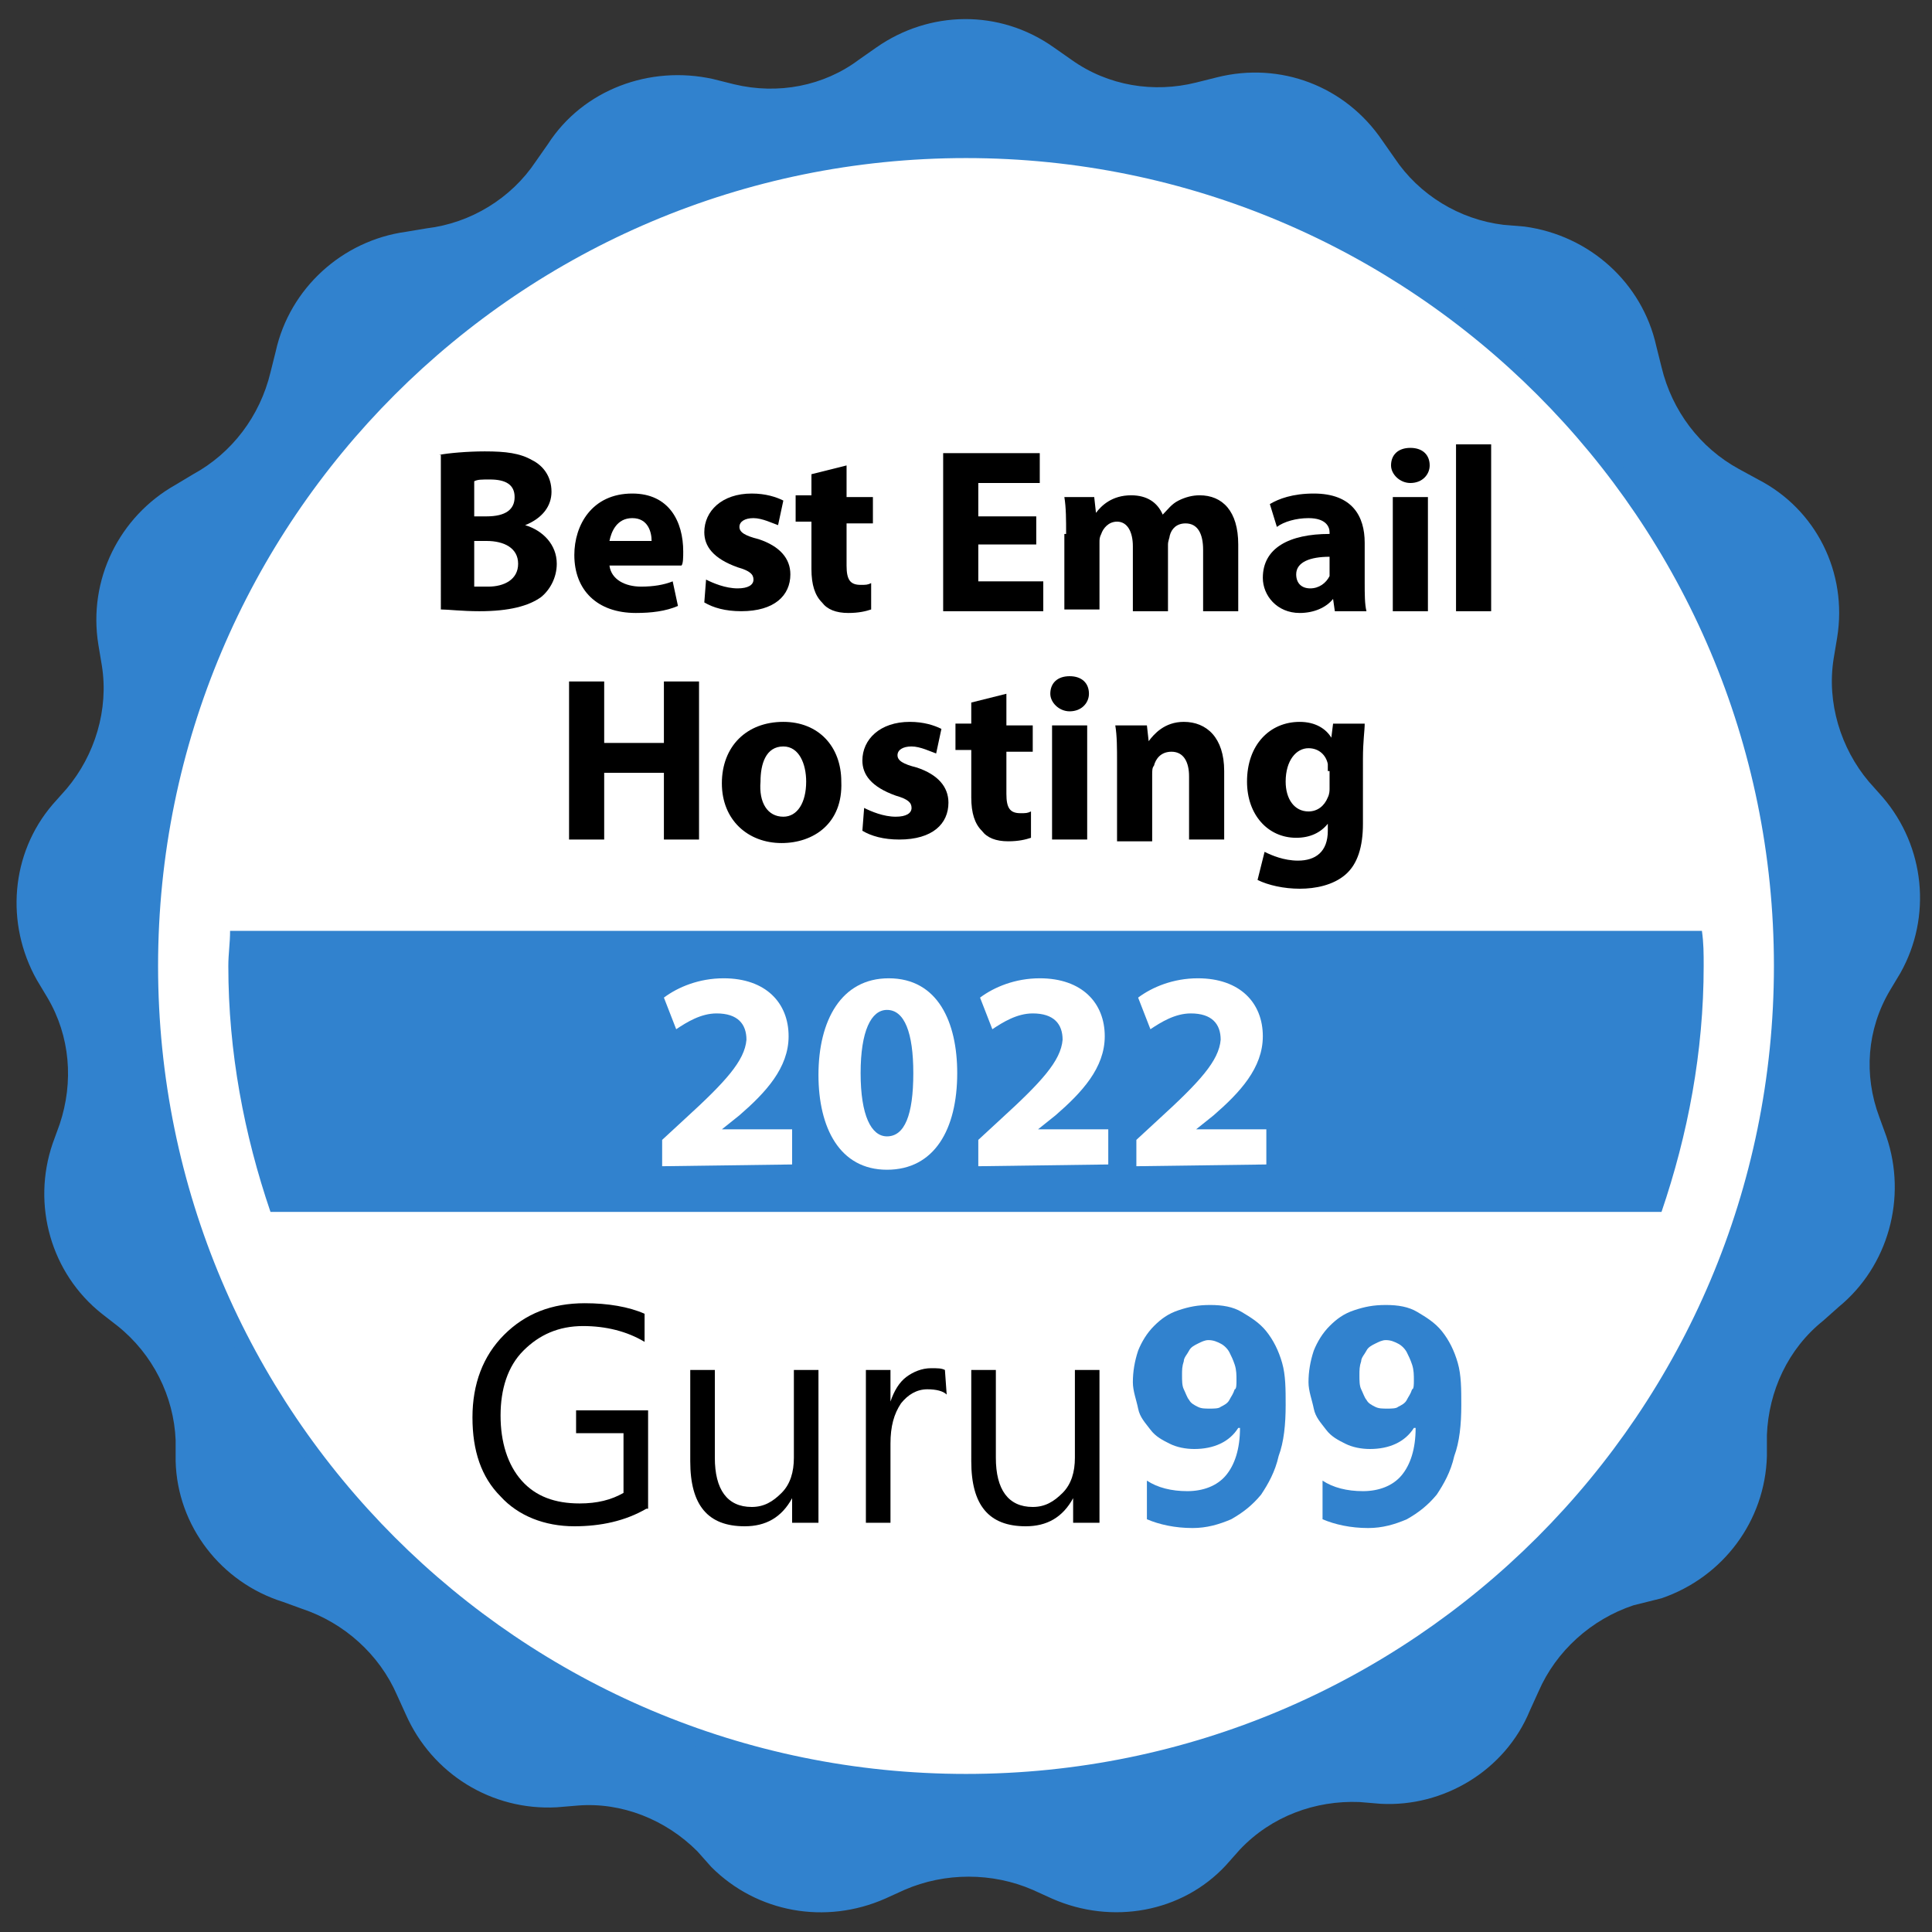 <?xml version="1.0" encoding="utf-8"?>
<!-- Generator: Adobe Illustrator 23.0.5, SVG Export Plug-In . SVG Version: 6.00 Build 0)  -->
<svg version="1.1" id="Layer_1" xmlns="http://www.w3.org/2000/svg" xmlns:xlink="http://www.w3.org/1999/xlink" x="0px" y="0px"
	 viewBox="0 0 110 110" style="enable-background:new 0 0 110 110;" xml:space="preserve">
<rect x="0" y="0" width="110" height="110" fill="#333333" stroke="none"/>
<style type="text/css">
	.st0{fill:#3182CE;}
	.st1{fill:#FFFFFF;}
</style>
<path class="st0" d="M59.9,108.1l-1.1-0.5c-2.3-1-5-1-7.3,0l-1.1,0.5c-3.4,1.5-7.3,0.8-9.9-1.8l-0.8-0.9c-1.8-1.8-4.3-2.8-6.8-2.6
	l-1.2,0.1c-3.7,0.2-7.1-1.9-8.6-5.3l-0.5-1.1c-1-2.3-3-4.1-5.4-4.9l-1.1-0.4c-3.5-1.1-6-4.3-6.1-8V82c-0.1-2.5-1.3-4.9-3.3-6.5
	l-0.9-0.7c-2.9-2.3-4-6.2-2.8-9.7L3.4,64c0.8-2.4,0.6-5-0.7-7.2l-0.6-1c-1.8-3.2-1.5-7.2,0.9-10l0.8-0.9c1.6-1.9,2.4-4.5,2-7
	l-0.2-1.2C5,33,6.8,29.4,10,27.6l1-0.6c2.2-1.2,3.8-3.3,4.4-5.8l0.3-1.2c0.8-3.6,3.8-6.3,7.4-6.8l1.2-0.2c2.5-0.3,4.8-1.7,6.2-3.8
	l0.7-1c2-3.1,5.8-4.5,9.4-3.7l1.2,0.3c2.5,0.6,5.1,0.1,7.1-1.4l1-0.7c3-2.1,7-2.2,10.1,0l1,0.7c2.1,1.5,4.7,1.9,7.1,1.3l1.2-0.3
	c3.6-0.9,7.3,0.5,9.4,3.6l0.7,1c1.4,2.1,3.7,3.5,6.2,3.8l1.2,0.1c3.7,0.5,6.7,3.2,7.5,6.8l0.3,1.2c0.6,2.5,2.2,4.6,4.4,5.8l1.1,0.6
	c3.3,1.7,5.1,5.3,4.5,9l-0.2,1.2c-0.4,2.5,0.4,5.1,2,7l0.8,0.9c2.4,2.8,2.8,6.8,1,10l-0.6,1c-1.3,2.2-1.5,4.8-0.6,7.2l0.4,1.1
	c1.2,3.5,0.1,7.4-2.7,9.7l-0.9,0.8c-2,1.6-3.1,4-3.2,6.5v1.2c-0.1,3.7-2.5,6.9-6,8.1L93,91.4c-2.4,0.8-4.4,2.6-5.4,4.9l-0.5,1.1
	c-1.4,3.4-4.9,5.5-8.5,5.3l-1.2-0.1c-2.5-0.1-5,0.8-6.8,2.7l-0.8,0.9C67.3,108.9,63.3,109.6,59.9,108.1z"/>
<circle class="st1" cx="55" cy="55" r="46.5"/>
<g>
	<path class="st0" d="M96.9,53H13.1c0,0.7-0.1,1.3-0.1,2c0,4.9,0.9,9.6,2.4,14h79.2c1.5-4.4,2.4-9.1,2.4-14C97,54.3,97,53.7,96.9,53
		z"/>
</g>
<g>
	<path d="M36.8,85.9c-1.2,0.7-2.6,1-4.1,1c-1.7,0-3.2-0.6-4.2-1.7c-1.1-1.1-1.6-2.6-1.6-4.5s0.6-3.5,1.8-4.7s2.7-1.8,4.6-1.8
		c1.3,0,2.5,0.2,3.4,0.6v1.6c-1-0.6-2.2-0.9-3.5-0.9c-1.4,0-2.5,0.5-3.4,1.4s-1.3,2.2-1.3,3.7s0.4,2.8,1.2,3.7
		c0.8,0.9,1.9,1.3,3.3,1.3c1,0,1.8-0.2,2.5-0.6v-3.4h-2.7v-1.3h4.1v5.6H36.8z"/>
	<path d="M46.5,86.7h-1.4v-1.4l0,0c-0.6,1.1-1.5,1.6-2.7,1.6c-2.1,0-3.1-1.2-3.1-3.7V78h1.4v5c0,1.8,0.7,2.8,2.1,2.8
		c0.7,0,1.2-0.3,1.7-0.8s0.7-1.2,0.7-2v-5h1.4v8.7H46.5z"/>
	<path d="M53.9,79.4c-0.2-0.2-0.6-0.3-1.1-0.3c-0.6,0-1.1,0.3-1.5,0.8c-0.4,0.6-0.6,1.3-0.6,2.3v4.5h-1.4V78h1.4v1.8l0,0
		c0.2-0.6,0.5-1.1,0.9-1.4s0.9-0.5,1.4-0.5c0.4,0,0.6,0,0.8,0.1L53.9,79.4L53.9,79.4z"/>
	<path d="M62.5,86.7h-1.4v-1.4l0,0c-0.6,1.1-1.5,1.6-2.7,1.6c-2.1,0-3.1-1.2-3.1-3.7V78h1.4v5c0,1.8,0.7,2.8,2.1,2.8
		c0.7,0,1.2-0.3,1.7-0.8s0.7-1.2,0.7-2v-5h1.4v8.7H62.5z"/>
	<path class="st0" d="M73.2,80c0,1.1-0.1,2.1-0.4,2.9c-0.2,0.9-0.6,1.6-1,2.2c-0.5,0.6-1,1-1.7,1.4c-0.7,0.3-1.4,0.5-2.2,0.5
		c-1,0-1.9-0.2-2.6-0.5v-2.2c0.6,0.4,1.4,0.6,2.3,0.6s1.7-0.3,2.2-0.9s0.8-1.5,0.8-2.7h-0.1c-0.5,0.8-1.4,1.2-2.5,1.2
		c-0.5,0-1-0.1-1.4-0.3c-0.4-0.2-0.8-0.4-1.1-0.8s-0.6-0.7-0.7-1.2s-0.3-1-0.3-1.5c0-0.6,0.1-1.2,0.3-1.8c0.2-0.5,0.5-1,0.9-1.4
		s0.8-0.7,1.4-0.9s1.1-0.3,1.8-0.3c0.7,0,1.3,0.1,1.8,0.4s1,0.6,1.4,1.1s0.7,1.1,0.9,1.8S73.2,79.1,73.2,80z M70.4,78.6
		c0-0.3,0-0.6-0.1-0.9S70.1,77.2,70,77s-0.3-0.4-0.5-0.5s-0.4-0.2-0.7-0.2c-0.2,0-0.4,0.1-0.6,0.2s-0.4,0.2-0.5,0.4
		c-0.1,0.2-0.3,0.4-0.3,0.6c-0.1,0.3-0.1,0.5-0.1,0.8s0,0.6,0.1,0.8c0.1,0.2,0.2,0.5,0.3,0.6c0.1,0.2,0.3,0.3,0.5,0.4
		s0.4,0.1,0.7,0.1c0.2,0,0.5,0,0.6-0.1c0.2-0.1,0.4-0.2,0.5-0.4s0.2-0.3,0.3-0.6C70.4,79.1,70.4,78.8,70.4,78.6z"/>
	<path class="st0" d="M83.2,80c0,1.1-0.1,2.1-0.4,2.9c-0.2,0.9-0.6,1.6-1,2.2c-0.5,0.6-1,1-1.7,1.4c-0.7,0.3-1.4,0.5-2.2,0.5
		c-1,0-1.9-0.2-2.6-0.5v-2.2c0.6,0.4,1.4,0.6,2.3,0.6s1.7-0.3,2.2-0.9s0.8-1.5,0.8-2.7h-0.1c-0.5,0.8-1.4,1.2-2.5,1.2
		c-0.5,0-1-0.1-1.4-0.3c-0.4-0.2-0.8-0.4-1.1-0.8s-0.6-0.7-0.7-1.2s-0.3-1-0.3-1.5c0-0.6,0.1-1.2,0.3-1.8c0.2-0.5,0.5-1,0.9-1.4
		s0.8-0.7,1.4-0.9s1.1-0.3,1.8-0.3c0.7,0,1.3,0.1,1.8,0.4s1,0.6,1.4,1.1s0.7,1.1,0.9,1.8S83.2,79.1,83.2,80z M80.5,78.6
		c0-0.3,0-0.6-0.1-0.9s-0.2-0.5-0.3-0.7s-0.3-0.4-0.5-0.5s-0.4-0.2-0.7-0.2c-0.2,0-0.4,0.1-0.6,0.2s-0.4,0.2-0.5,0.4
		c-0.1,0.2-0.3,0.4-0.3,0.6c-0.1,0.3-0.1,0.5-0.1,0.8s0,0.6,0.1,0.8c0.1,0.2,0.2,0.5,0.3,0.6c0.1,0.2,0.3,0.3,0.5,0.4
		s0.4,0.1,0.7,0.1c0.2,0,0.5,0,0.6-0.1c0.2-0.1,0.4-0.2,0.5-0.4s0.2-0.3,0.3-0.6C80.5,79.1,80.5,78.8,80.5,78.6z"/>
</g>
<g>
	<path class="st1" d="M37.7,66.4v-1.5l1.3-1.2c2.3-2.1,3.4-3.3,3.5-4.5c0-0.9-0.5-1.5-1.7-1.5c-0.9,0-1.7,0.5-2.3,0.9l-0.7-1.8
		c0.8-0.6,2-1.1,3.4-1.1c2.4,0,3.7,1.4,3.7,3.3c0,1.8-1.3,3.2-2.8,4.5l-1,0.8l0,0h4v2L37.7,66.4L37.7,66.4z"/>
	<path class="st1" d="M50.5,66.6c-2.7,0-3.9-2.4-3.9-5.4c0-3.1,1.3-5.5,4-5.5c2.8,0,3.9,2.5,3.9,5.4C54.5,64.3,53.2,66.6,50.5,66.6
		L50.5,66.6z M50.5,64.7c1,0,1.5-1.2,1.5-3.6c0-2.3-0.5-3.6-1.5-3.6c-0.9,0-1.5,1.2-1.5,3.6C49,63.5,49.6,64.7,50.5,64.7L50.5,64.7z
		"/>
	<path class="st1" d="M55.7,66.4v-1.5l1.3-1.2c2.3-2.1,3.4-3.3,3.5-4.5c0-0.9-0.5-1.5-1.7-1.5c-0.9,0-1.7,0.5-2.3,0.9l-0.7-1.8
		c0.8-0.6,2-1.1,3.4-1.1c2.4,0,3.7,1.4,3.7,3.3c0,1.8-1.3,3.2-2.8,4.5l-1,0.8l0,0h4v2L55.7,66.4L55.7,66.4z"/>
	<path class="st1" d="M64.7,66.4v-1.5l1.3-1.2c2.3-2.1,3.4-3.3,3.5-4.5c0-0.9-0.5-1.5-1.7-1.5c-0.9,0-1.7,0.5-2.3,0.9l-0.7-1.8
		c0.8-0.6,2-1.1,3.4-1.1c2.4,0,3.7,1.4,3.7,3.3c0,1.8-1.3,3.2-2.8,4.5l-1,0.8l0,0h4v2L64.7,66.4L64.7,66.4z"/>
</g>
<path class="st0" d="M55,102C29.1,102,8,80.9,8,55S29.1,8,55,8s47,21.1,47,47S80.9,102,55,102z M55,9C29.6,9,9,29.6,9,55
	s20.6,46,46,46s46-20.6,46-46S80.4,9,55,9z"/>
<g>
	<path d="M25,25.9c0.5-0.1,1.6-0.2,2.6-0.2c1.2,0,2,0.1,2.7,0.5c0.6,0.3,1.1,0.9,1.1,1.8c0,0.8-0.5,1.5-1.5,1.9v0
		c1,0.3,1.8,1.1,1.8,2.2c0,0.8-0.4,1.5-0.9,1.9c-0.7,0.5-1.8,0.8-3.5,0.8c-1,0-1.8-0.1-2.2-0.1V25.9z M27,29.4h0.7
		c1.1,0,1.6-0.4,1.6-1.1c0-0.7-0.5-1-1.4-1c-0.5,0-0.7,0-0.9,0.1V29.4z M27,33.4c0.2,0,0.4,0,0.8,0c0.9,0,1.7-0.4,1.7-1.3
		c0-0.9-0.8-1.3-1.8-1.3H27V33.4z"/>
	<path d="M34.7,32.2c0.1,0.8,0.9,1.2,1.8,1.2c0.7,0,1.3-0.1,1.8-0.3l0.3,1.4c-0.7,0.3-1.5,0.4-2.4,0.4c-2.2,0-3.5-1.3-3.5-3.3
		c0-1.7,1-3.5,3.3-3.5c2.1,0,2.9,1.6,2.9,3.3c0,0.3,0,0.7-0.1,0.8H34.7z M37.1,30.8c0-0.5-0.2-1.3-1.1-1.3c-0.9,0-1.2,0.8-1.3,1.3
		H37.1z"/>
	<path d="M40.2,33c0.4,0.2,1.1,0.5,1.8,0.5c0.6,0,0.9-0.2,0.9-0.5c0-0.3-0.2-0.5-0.9-0.7c-1.4-0.5-1.9-1.2-1.9-2
		c0-1.2,1-2.2,2.7-2.2c0.8,0,1.4,0.2,1.8,0.4l-0.3,1.4c-0.3-0.1-0.9-0.4-1.4-0.4c-0.5,0-0.8,0.2-0.8,0.5c0,0.3,0.3,0.5,1.1,0.7
		c1.2,0.4,1.8,1.1,1.8,2c0,1.2-0.9,2.1-2.8,2.1c-0.9,0-1.6-0.2-2.1-0.5L40.2,33z"/>
	<path d="M48.2,26.5v1.8h1.5v1.5h-1.5v2.4c0,0.8,0.2,1.1,0.8,1.1c0.3,0,0.4,0,0.6-0.1l0,1.5c-0.3,0.1-0.7,0.2-1.3,0.2
		c-0.7,0-1.2-0.2-1.5-0.6c-0.4-0.4-0.6-1-0.6-1.9v-2.7h-0.9v-1.5h0.9V27L48.2,26.5z"/>
	<path d="M59,31h-3.3v2.1h3.7v1.7h-5.7v-9h5.5v1.7h-3.5v1.9H59V31z"/>
	<path d="M60.7,30.4c0-0.8,0-1.5-0.1-2.1h1.7l0.1,0.9h0c0.3-0.4,0.9-1,2-1c0.9,0,1.5,0.4,1.8,1.1h0c0.3-0.3,0.5-0.6,0.9-0.8
		c0.4-0.2,0.8-0.3,1.2-0.3c1.3,0,2.2,0.9,2.2,2.8v3.8h-2v-3.5c0-0.9-0.3-1.5-1-1.5c-0.5,0-0.8,0.3-0.9,0.7c0,0.1-0.1,0.3-0.1,0.5
		v3.8h-2v-3.7c0-0.8-0.3-1.4-0.9-1.4c-0.5,0-0.8,0.4-0.9,0.7c-0.1,0.2-0.1,0.3-0.1,0.5v3.8h-2V30.4z"/>
	<path d="M77.7,33.2c0,0.6,0,1.2,0.1,1.6h-1.8l-0.1-0.7h0c-0.4,0.5-1.1,0.8-1.9,0.8c-1.3,0-2.1-1-2.1-2c0-1.7,1.5-2.5,3.8-2.5v-0.1
		c0-0.3-0.2-0.8-1.2-0.8c-0.7,0-1.4,0.2-1.8,0.5l-0.4-1.3c0.5-0.3,1.3-0.6,2.5-0.6c2.2,0,2.9,1.3,2.9,2.8V33.2z M75.7,31.7
		c-1.1,0-1.9,0.3-1.9,1c0,0.5,0.3,0.8,0.8,0.8c0.5,0,0.9-0.3,1.1-0.7c0-0.1,0-0.2,0-0.3V31.7z"/>
	<path d="M80.3,27.5c-0.6,0-1.1-0.5-1.1-1c0-0.6,0.4-1,1.1-1s1.1,0.4,1.1,1C81.4,27,81,27.5,80.3,27.5L80.3,27.5z M79.3,34.8v-6.5h2
		v6.5H79.3z"/>
	<path d="M82.9,25.3h2v9.5h-2V25.3z"/>
	<path d="M34.4,38.8v3.5h3.4v-3.5h2v9h-2v-3.8h-3.4v3.8h-2v-9H34.4z"/>
	<path d="M44.5,48c-1.9,0-3.4-1.3-3.4-3.4c0-2.1,1.4-3.5,3.5-3.5c2,0,3.3,1.4,3.3,3.4C48,46.9,46.3,48,44.5,48L44.5,48z M44.6,46.5
		c0.8,0,1.3-0.8,1.3-2c0-1-0.4-2-1.3-2c-1,0-1.3,1-1.3,2C43.2,45.7,43.7,46.5,44.6,46.5L44.6,46.5z"/>
	<path d="M49.2,46c0.4,0.2,1.1,0.5,1.8,0.5c0.6,0,0.9-0.2,0.9-0.5c0-0.3-0.2-0.5-0.9-0.7c-1.4-0.5-1.9-1.2-1.9-2
		c0-1.2,1-2.2,2.7-2.2c0.8,0,1.4,0.2,1.8,0.4l-0.3,1.4c-0.3-0.1-0.9-0.4-1.4-0.4c-0.5,0-0.8,0.2-0.8,0.5c0,0.3,0.3,0.5,1.1,0.7
		c1.2,0.4,1.8,1.1,1.8,2c0,1.2-0.9,2.1-2.8,2.1c-0.9,0-1.6-0.2-2.1-0.5L49.2,46z"/>
	<path d="M57.3,39.5v1.8h1.5v1.5h-1.5v2.4c0,0.8,0.2,1.1,0.8,1.1c0.3,0,0.4,0,0.6-0.1l0,1.5c-0.3,0.1-0.7,0.2-1.3,0.2
		c-0.7,0-1.2-0.2-1.5-0.6c-0.4-0.4-0.6-1-0.6-1.9v-2.7h-0.9v-1.5h0.9V40L57.3,39.5z"/>
	<path d="M60.9,40.5c-0.6,0-1.1-0.5-1.1-1c0-0.6,0.4-1,1.1-1s1.1,0.4,1.1,1C62,40,61.6,40.5,60.9,40.5L60.9,40.5z M59.9,47.8v-6.5h2
		v6.5H59.9z"/>
	<path d="M63.6,43.4c0-0.8,0-1.5-0.1-2.1h1.8l0.1,0.9h0c0.3-0.4,0.9-1.1,2-1.1c1.3,0,2.3,0.9,2.3,2.8v3.9h-2v-3.6
		c0-0.8-0.3-1.4-1-1.4c-0.6,0-0.9,0.4-1,0.8c-0.1,0.1-0.1,0.3-0.1,0.5v3.8h-2V43.4z"/>
	<path d="M77.6,46.9c0,1.3-0.3,2.3-1,2.9c-0.7,0.6-1.7,0.8-2.6,0.8c-0.9,0-1.8-0.2-2.4-0.5l0.4-1.6c0.4,0.2,1.1,0.5,1.9,0.5
		c1,0,1.7-0.5,1.7-1.7v-0.4h0c-0.4,0.5-1,0.8-1.8,0.8c-1.6,0-2.8-1.3-2.8-3.2c0-2.1,1.3-3.4,3-3.4c0.9,0,1.5,0.4,1.8,0.9h0l0.1-0.8
		h1.8c0,0.4-0.1,1-0.1,2V46.9z M75.6,43.9c0-0.1,0-0.3,0-0.4c-0.1-0.5-0.5-0.9-1.1-0.9c-0.7,0-1.3,0.7-1.3,1.9c0,1,0.5,1.7,1.3,1.7
		c0.5,0,0.9-0.3,1.1-0.8c0.1-0.2,0.1-0.4,0.1-0.5V43.9z"/>
</g>
</svg>
